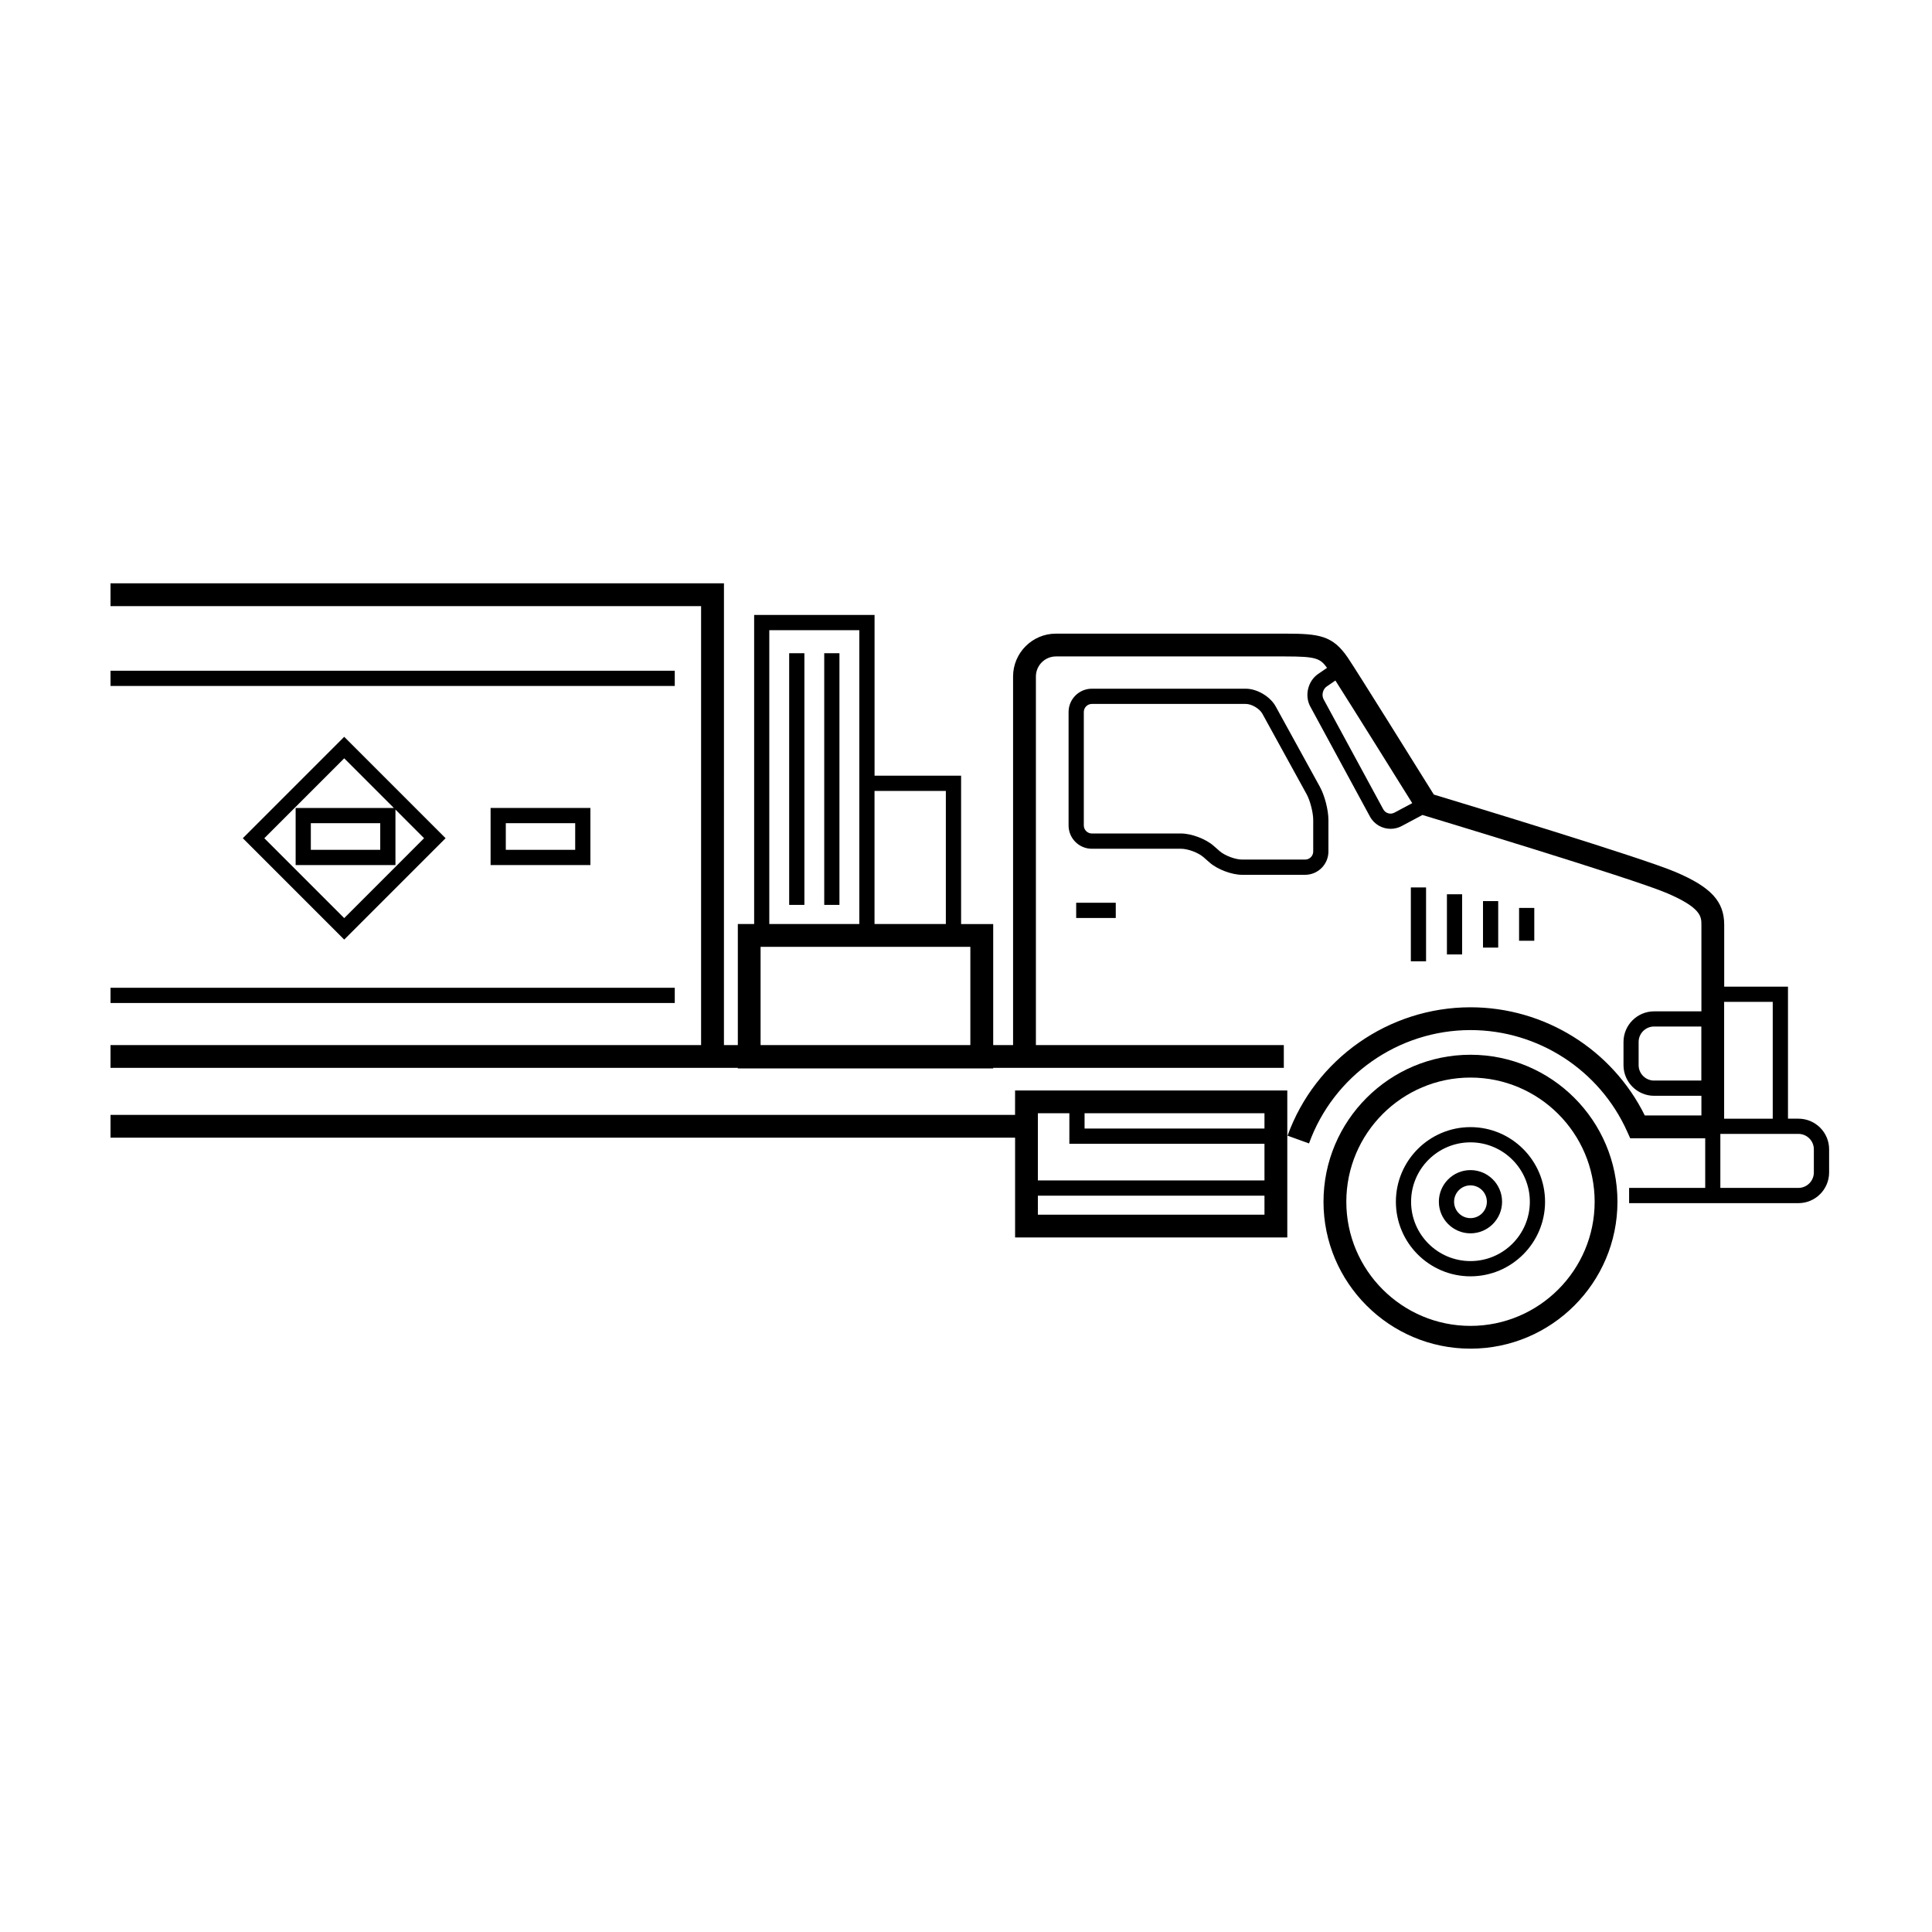 <?xml version="1.0" encoding="UTF-8"?>
<!-- Uploaded to: SVG Repo, www.svgrepo.com, Generator: SVG Repo Mixer Tools -->
<svg fill="#000000" width="800px" height="800px" version="1.1" viewBox="144 144 512 512" xmlns="http://www.w3.org/2000/svg">
 <g>
  <path d="m517.89 379.18h4.031v19.574h-4.031z"/>
  <path d="m527.45 380.99h4.031v15.945h-4.031z"/>
  <path d="m537.01 382.8h4.031v12.324h-4.031z"/>
  <path d="m546.57 384.61h4.031v8.699h-4.031z"/>
  <path d="m362.43 317.11h4.031v66.695h-4.031z"/>
  <path d="m353.14 317.11h4.031v66.695h-4.031z"/>
  <path d="m533.69 423.52c-21.477 0-38.949 17.477-38.949 38.953 0 21.473 17.473 38.938 38.949 38.938s38.953-17.469 38.953-38.938c0.004-21.477-17.473-38.953-38.953-38.953zm0 71.855c-18.148 0-32.902-14.762-32.902-32.895 0-18.152 14.762-32.914 32.902-32.914s32.91 14.766 32.91 32.914c0 18.133-14.762 32.895-32.91 32.895z"/>
  <path d="m533.69 442.7c-10.902 0-19.766 8.879-19.766 19.781 0 10.891 8.867 19.758 19.766 19.758s19.766-8.867 19.766-19.758c0-10.906-8.867-19.781-19.766-19.781zm0 35.5c-8.676 0-15.738-7.047-15.738-15.723 0-8.688 7.059-15.742 15.738-15.742s15.734 7.059 15.734 15.742c0 8.676-7.059 15.723-15.734 15.723z"/>
  <path d="m533.69 454.09c-4.621 0-8.375 3.762-8.375 8.383 0 4.613 3.758 8.375 8.375 8.375 4.613 0 8.375-3.758 8.375-8.375s-3.754-8.383-8.375-8.383zm0 12.727c-2.398 0-4.344-1.945-4.344-4.336 0-2.402 1.949-4.348 4.344-4.348s4.344 1.949 4.344 4.348c0 2.391-1.949 4.336-4.344 4.336z"/>
  <path d="m413 439.46h-239.71v6.039h239.72v26.441h72.137v-38.953h-72.141zm6.047 26.441v-5.039h60.051v5.039zm12.375-26.875h47.676v4.055h-47.676zm-4.031 0v8.086h51.707v9.715h-60.051v-17.801z"/>
  <path d="m620.6 440.46h-2.766v-34.988h-16.902v-16.406c0-6.191-3.496-9.977-12.906-13.977-8.938-3.805-56.02-18.094-64.043-20.516-3.523-5.652-20.66-33.16-22.828-36.328-3.981-5.805-7.5-6.324-16.551-6.324h-60.773c-6.262 0-11.355 5.098-11.355 11.359v97.68h-5.266v-32.078h-8.508v-39.316h-22.934v-42.598h-31.91v81.91h-4.324v32.078h-3.68l0.004-122.37h-162.57v6.039h156.51v116.33l-156.51 0.004v6.039h166.24v0.145h67.688v-0.145h77.012l-0.004-6.039h-65.699v-97.672c0-2.934 2.383-5.324 5.309-5.324h60.766c8.09 0 9.254 0.473 11.082 3.027l-2.363 1.617c-2.715 1.863-3.652 5.738-2.082 8.629l15.816 29.164c1.117 2.066 3.258 3.246 5.473 3.246 0.984 0 1.977-0.23 2.898-0.719l5.547-2.953 0.172 0.055c0.551 0.168 55.246 16.68 64.52 20.621 9.227 3.926 9.227 6.312 9.227 8.418v22.949h-12.52c-4.481 0-8.125 3.641-8.125 8.117v6.141c0 4.484 3.648 8.125 8.125 8.125h12.52v5.215h-15c-8.656-17.488-26.574-28.672-46.195-28.672-21.652 0-41.137 13.672-48.48 34.023l5.688 2.055c6.481-17.965 23.68-30.039 42.793-30.039 17.898 0 34.199 10.559 41.523 26.887l0.801 1.785h19.879v13.156h-20.168v4.035h44.879c4.481 0 8.125-3.652 8.125-8.137v-6.133c0-4.473-3.644-8.113-8.125-8.113zm-225.94-86.859v35.277h-18.902v-35.277zm-46.789-42.598h23.855v77.875h-23.855zm-2.309 83.918h55.59v26.035h-55.59zm167.96-35.555c-1.055 0.559-2.363 0.16-2.938-0.883l-15.816-29.164c-0.594-1.098-0.211-2.68 0.816-3.387l2.309-1.582c4.711 7.387 16.605 26.461 20.363 32.492zm100.27 50.137v30.961h-12.879v-30.961zm-31.441 20.859c-2.258 0-4.098-1.832-4.098-4.098v-6.141c0-2.254 1.84-4.086 4.098-4.086h12.52v14.316l-12.52 0.004zm42.336 24.344c0 2.262-1.84 4.102-4.098 4.102h-20.68v-14.316h20.68c2.258 0 4.098 1.828 4.098 4.086z"/>
  <path d="m462.94 371.16 1.617 1.422c2.074 1.82 5.859 3.25 8.609 3.25h16.707c3.406 0 6.172-2.769 6.172-6.176v-8.363c0-2.625-0.988-6.473-2.254-8.766l-11.723-21.32c-1.445-2.625-4.926-4.691-7.926-4.691h-40.785c-3.406 0-6.172 2.769-6.172 6.176v30.062c0 3.406 2.766 6.176 6.172 6.176h23.625c1.812-0.008 4.598 1.035 5.957 2.231zm-31.719-8.414v-30.055c0-1.18 0.961-2.141 2.141-2.141h40.785c1.551 0 3.648 1.234 4.394 2.594l11.723 21.32c0.938 1.699 1.754 4.891 1.754 6.828v8.363c0 1.18-0.961 2.141-2.141 2.141h-16.707c-1.809 0-4.59-1.047-5.949-2.242l-1.621-1.422c-2.074-1.812-5.859-3.246-8.609-3.246h-23.625c-1.18 0-2.144-0.957-2.144-2.141z"/>
  <path d="m429.2 383.24h10.488v4.035h-10.488z"/>
  <path d="m173.29 321.75h149.53v4.035h-149.53z"/>
  <path d="m173.29 405.77h149.53v4.035h-149.53z"/>
  <path d="m235.22 393 26.863-26.867-26.863-26.867-26.867 26.867zm13.16-34.875h-26.031v15.133h26.449v-14.715l7.586 7.594-21.164 21.172-21.172-21.172 21.172-21.172zm-3.613 4.031v7.062h-18.395v-7.062z"/>
  <path d="m300.46 373.25v-15.133h-26.449v15.133zm-22.418-11.098h18.391v7.062h-18.391z"/>
 </g>
</svg>